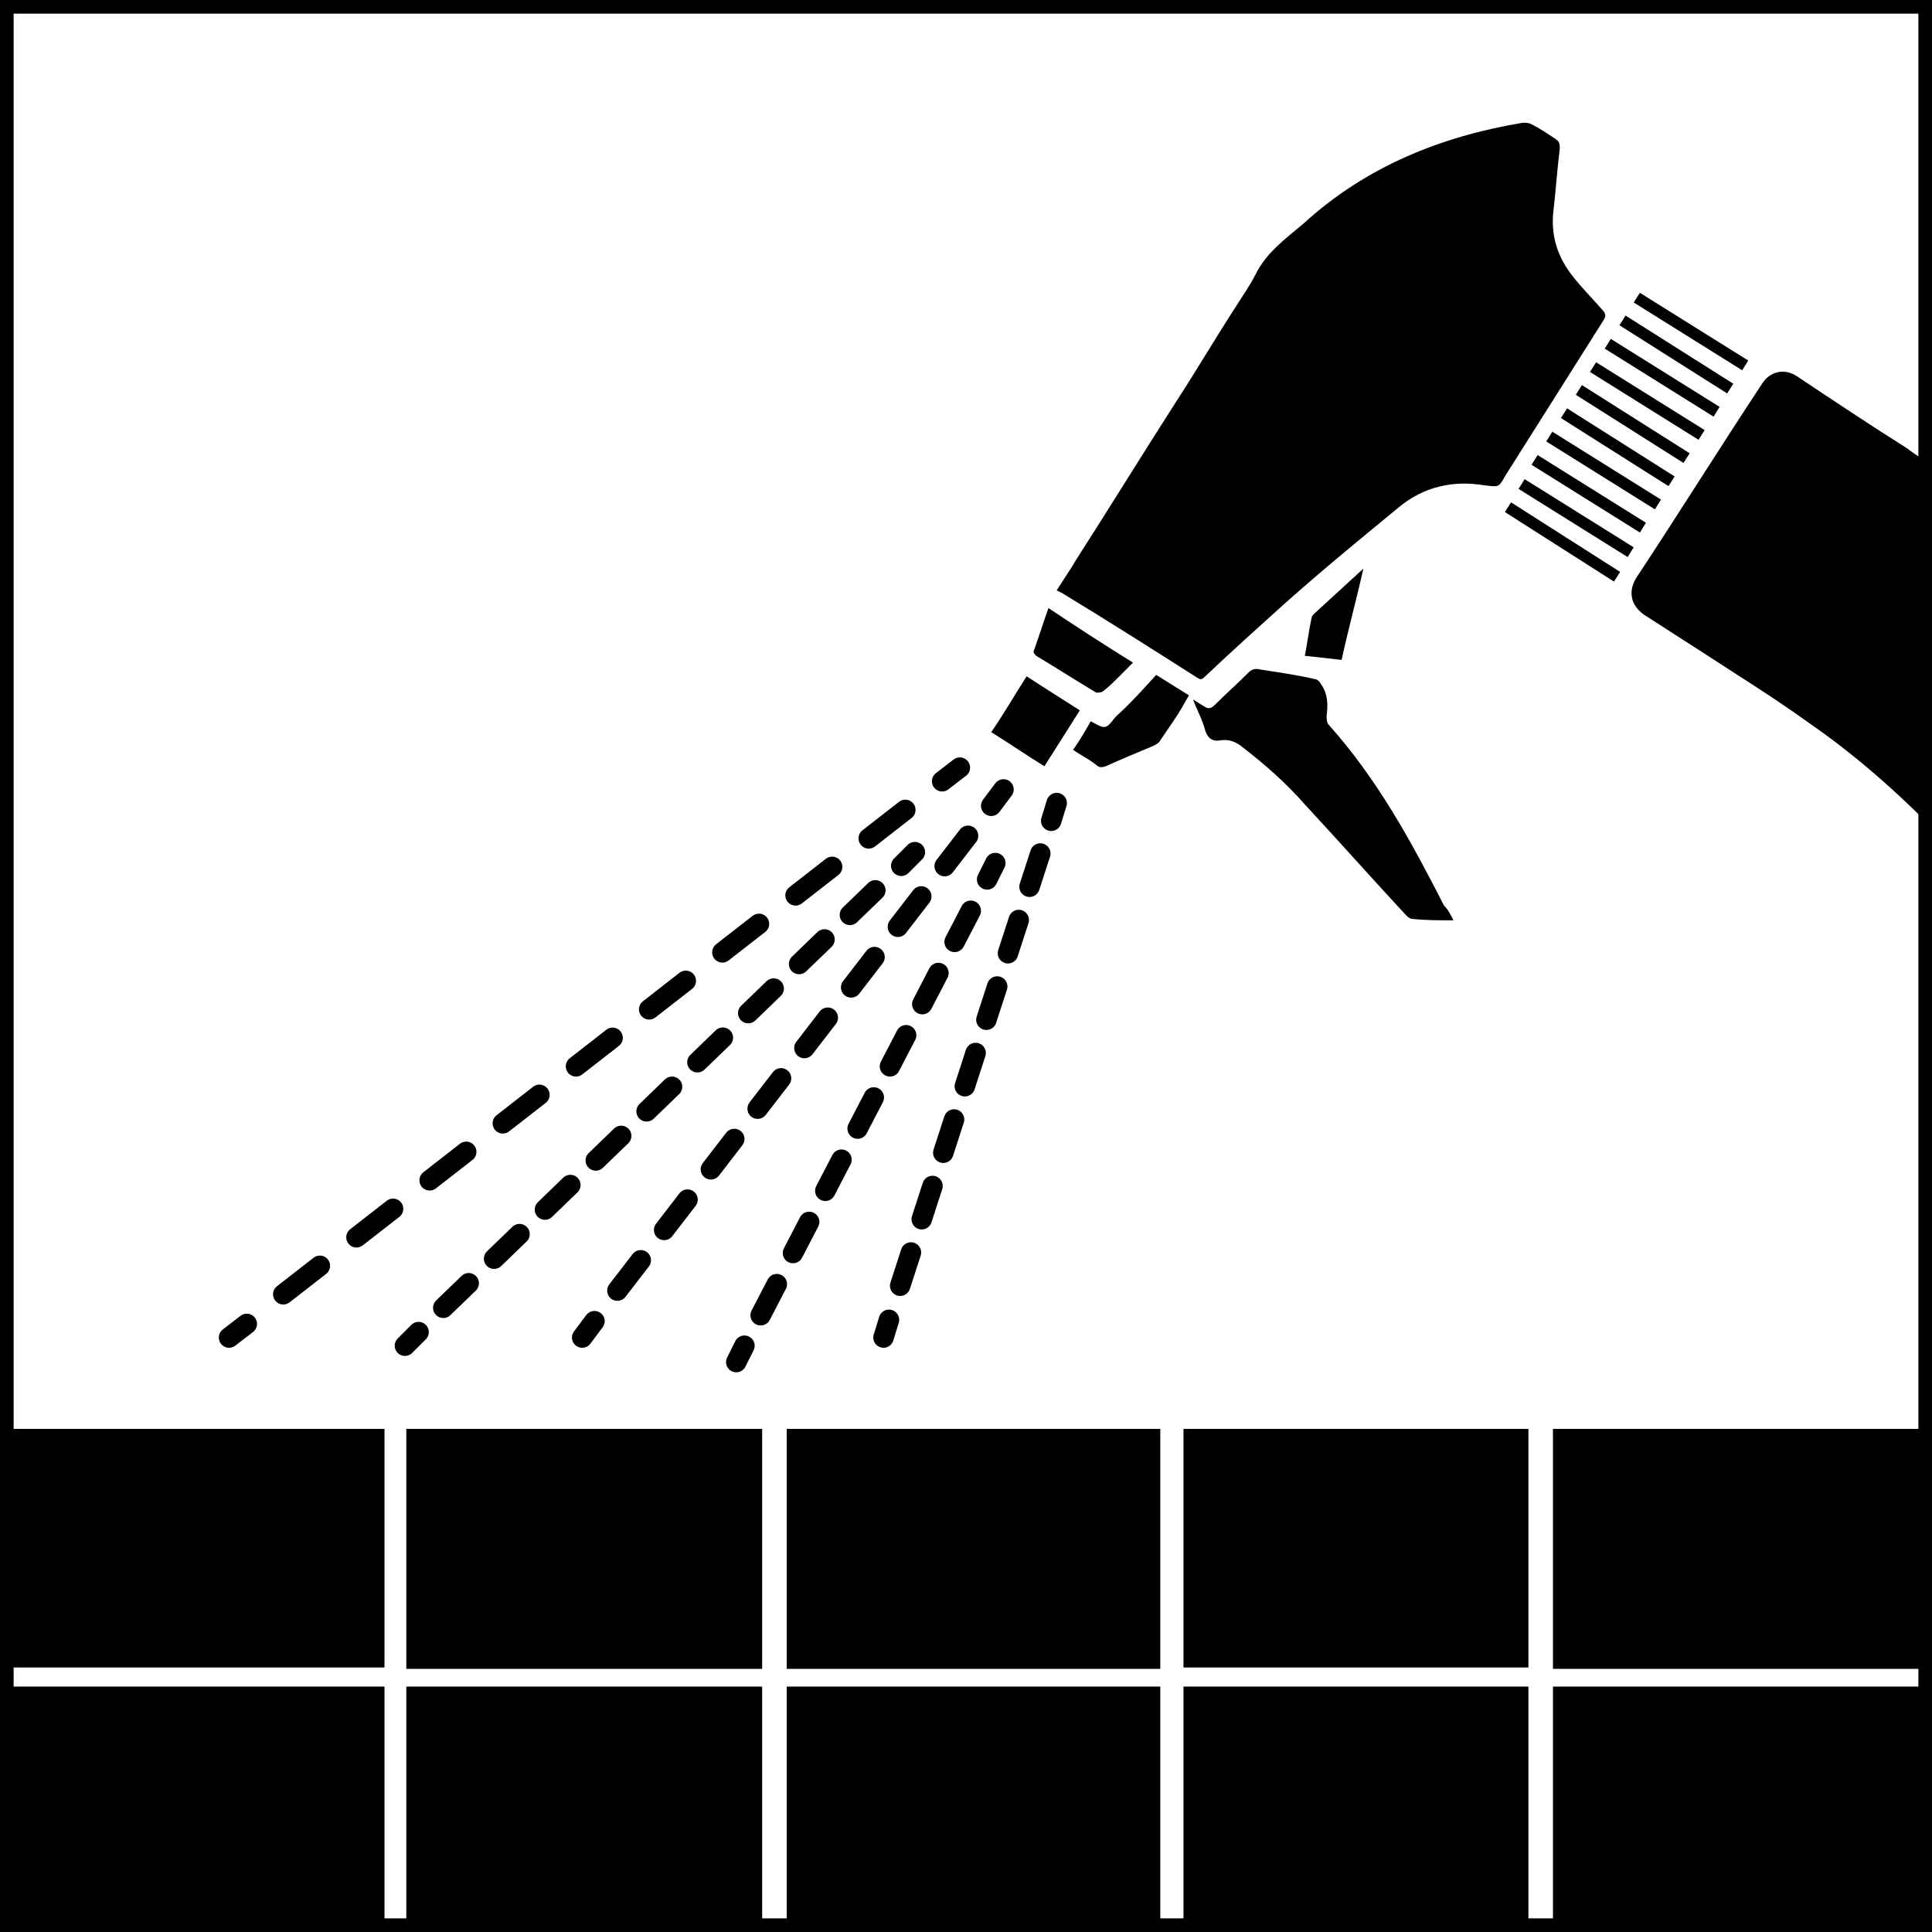 <?xml version="1.0" encoding="utf-8"?>
<!-- Generator: Adobe Illustrator 26.0.1, SVG Export Plug-In . SVG Version: 6.00 Build 0)  -->
<svg version="1.1" id="Ebene_1" xmlns="http://www.w3.org/2000/svg" xmlns:xlink="http://www.w3.org/1999/xlink" x="0px" y="0px"
	 width="141.7px" height="141.7px" viewBox="0 0 141.7 141.7" style="enable-background:new 0 0 141.7 141.7;" xml:space="preserve"
	>
<style type="text/css">
	.Grün_x0020_bogenförmig{fill:url(#SVGID_1_);stroke:#FFFFFF;stroke-width:0.25;stroke-miterlimit:1;}
	.st0{clip-path:url(#SVGID_00000162324056099313283240000014246452441528082603_);}
	.st1{clip-path:url(#SVGID_00000170963303898865775910000010035696788560963458_);fill:none;stroke:#000000;stroke-width:0.841;}
	.st2{clip-path:url(#SVGID_00000044896477489888868380000008609099293057489823_);fill:none;stroke:#000000;stroke-width:0.841;}
	.st3{clip-path:url(#SVGID_00000017476647799551610120000005778655944231782558_);fill:none;stroke:#000000;stroke-width:0.841;}
	.st4{clip-path:url(#SVGID_00000034057049144718321860000005368637564662642580_);fill:none;stroke:#000000;stroke-width:0.841;}
	.st5{clip-path:url(#SVGID_00000150803361591756945960000010630857851366919835_);fill:none;stroke:#000000;stroke-width:0.841;}
	.st6{clip-path:url(#SVGID_00000078724683046477938950000011298692451924213927_);fill:none;stroke:#000000;stroke-width:0.841;}
	.st7{clip-path:url(#SVGID_00000033355687625501452340000009269999843580749440_);fill:none;stroke:#000000;stroke-width:0.841;}
	.st8{clip-path:url(#SVGID_00000026857652539373846170000009120430102234205366_);fill:none;stroke:#000000;stroke-width:0.841;}
	.st9{clip-path:url(#SVGID_00000013912020022699982690000015195506245808930705_);fill:none;stroke:#000000;stroke-width:0.841;}
	.st10{clip-path:url(#SVGID_00000043454612549370684040000001889158289586661524_);fill:none;stroke:#000000;stroke-width:0.841;}
	.st11{fill:none;stroke:#000000;stroke-width:1.5;stroke-linecap:round;stroke-linejoin:round;}
	.st12{fill:none;stroke:#000000;stroke-width:1.5;stroke-linecap:round;stroke-linejoin:round;stroke-dasharray:2.563,2.564;}
	.st13{fill:none;stroke:#000000;stroke-width:1.5;stroke-linecap:round;stroke-linejoin:round;stroke-dasharray:2.571,2.572;}
	.st14{fill:none;stroke:#000000;stroke-width:1.5;stroke-linecap:round;stroke-linejoin:round;stroke-dasharray:2.592,2.592;}
	.st15{fill:none;stroke:#000000;stroke-width:1.5;stroke-linecap:round;stroke-linejoin:round;stroke-dasharray:3.401,3.402;}
	.st16{fill:none;stroke:#000000;stroke-width:1.5;stroke-linecap:round;stroke-linejoin:round;stroke-dasharray:2.808,2.808;}
</style>
<linearGradient id="SVGID_1_" gradientUnits="userSpaceOnUse" x1="-350.785" y1="367.566" x2="-350.078" y2="366.859">
	<stop  offset="0" style="stop-color:#68AB43"/>
	<stop  offset="0.983" style="stop-color:#2C3C1C"/>
</linearGradient>
<g>
	<path d="M141.4,33.9c-0.5-0.3-1-0.6-1.5-1c-2.7-1.7-5.4-3.5-8.1-5.3c-0.9-0.6-2-0.4-2.6,0.6c-3.1,4.7-6.1,9.5-9.2,14.2
		c-0.6,1-0.4,2,0.6,2.7c1.4,0.9,2.8,1.8,4.2,2.7c2.6,1.7,5.2,3.3,7.7,5.1c3.2,2.2,6.1,4.7,8.8,7.4V33.9z"/>
	<path d="M77.5,43.3c0.5-0.8,1-1.5,1.4-2.2c2.5-3.9,4.9-7.8,7.4-11.7c1.5-2.3,2.9-4.7,4.4-7c0.5-0.8,1-1.5,1.4-2.3
		c0.8-1.6,2.2-2.6,3.5-3.7c4.6-4.2,10.1-6.4,16.1-7.4c0.2,0,0.4,0,0.6,0.1c0.6,0.3,1.2,0.7,1.8,1.1c0.3,0.2,0.3,0.4,0.3,0.7
		c-0.2,1.6-0.3,3.2-0.5,4.9c-0.1,1.7,0.4,3.1,1.4,4.4c0.7,0.9,1.5,1.7,2.2,2.5c0.3,0.3,0.3,0.5,0.1,0.8c-2.4,3.8-4.8,7.6-7.2,11.4
		c-0.5,0.9-0.5,0.8-1.5,0.7c-2.3-0.4-4.5,0.1-6.3,1.6c-2.8,2.3-5.6,4.6-8.3,7c-2,1.8-4,3.6-5.9,5.4c-0.2,0.2-0.3,0.3-0.6,0.1
		c-3.3-2.1-6.6-4.2-9.9-6.2C77.7,43.4,77.7,43.4,77.5,43.3z"/>
	<path d="M106.6,67.5c-1.1,0-2,0-3-0.1c-0.2,0-0.4-0.2-0.5-0.3c-2.5-2.7-4.9-5.4-7.4-8.1c-1.4-1.6-3-3-4.7-4.3
		c-0.4-0.3-0.9-0.5-1.5-0.4c-0.5,0.1-0.9-0.1-1.1-0.7c-0.2-0.8-0.6-1.5-0.9-2.3c0.3,0.2,0.5,0.3,0.8,0.5c0.3,0.2,0.5,0.2,0.8-0.1
		c0.8-0.8,1.7-1.6,2.5-2.4c0.2-0.2,0.5-0.3,0.8-0.2c1.3,0.2,2.7,0.4,4,0.7c0.2,0,0.4,0.2,0.5,0.4c0.5,0.7,0.5,1.5,0.4,2.3
		c0,0.2,0,0.4,0.1,0.6c3.6,4,6.1,8.6,8.5,13.3C106.2,66.7,106.4,67.1,106.6,67.5z"/>
	<path d="M84.8,49.5c0.8,0.5,1.6,1,2.4,1.5c-0.1,0.2-0.3,0.5-0.4,0.7c-0.5,0.9-1.1,1.7-1.7,2.6c-0.1,0.2-0.3,0.3-0.5,0.4
		c-1.2,0.5-2.4,1-3.5,1.5c-0.3,0.1-0.5,0.1-0.7-0.1c-0.5-0.4-1.1-0.7-1.7-1.1c0.5-0.7,0.9-1.4,1.3-2.1c0,0,0,0,0,0
		c0.4,0.2,0.8,0.5,1.1,0.4c0.3-0.1,0.5-0.5,0.8-0.8C82.9,51.6,83.8,50.6,84.8,49.5z"/>
	<path d="M79.2,52.1c-0.9,1.4-1.7,2.7-2.6,4.1c-1.3-0.8-2.6-1.7-3.9-2.5c0.9-1.3,1.7-2.7,2.6-4.1C76.5,50.4,77.8,51.2,79.2,52.1z"/>
	<path d="M76.9,44.6c2.1,1.4,4.1,2.7,6.2,4c-0.3,0.3-0.7,0.7-1,1c-0.4,0.4-0.8,0.8-1.2,1.1c-0.1,0.1-0.4,0.1-0.5,0.1
		c-1.5-0.9-2.9-1.8-4.4-2.7c-0.1-0.1-0.2-0.2-0.2-0.3C76.2,46.7,76.5,45.7,76.9,44.6z"/>
	<path d="M95.7,48.1c0.2-1,0.3-1.9,0.5-2.8c0-0.1,0.1-0.2,0.2-0.3c1.2-1.1,2.4-2.2,3.6-3.3c-0.5,2.2-1.1,4.4-1.6,6.7
		C97.5,48.3,96.7,48.2,95.7,48.1z"/>
</g>
<g>
	<g>
		<defs>
			
				<rect id="SVGID_00000142173843492708740890000017643456229210039481_" x="107.9" y="23.8" transform="matrix(0.533 -0.846 0.846 0.533 32.487 116.17)" width="27.2" height="9.7"/>
		</defs>
		<clipPath id="SVGID_00000093136073629425688630000001384686142688348336_">
			<use xlink:href="#SVGID_00000142173843492708740890000017643456229210039481_"  style="overflow:visible;"/>
		</clipPath>
		<g style="clip-path:url(#SVGID_00000093136073629425688630000001384686142688348336_);">
			<g>
				<defs>
					
						<rect id="SVGID_00000119822194999338402950000010769276930201379997_" x="113.7" y="24.5" transform="matrix(0.533 -0.846 0.846 0.533 29.645 114.858)" width="10.4" height="12.1"/>
				</defs>
				<clipPath id="SVGID_00000104685361250536258420000001027586537023199125_">
					<use xlink:href="#SVGID_00000119822194999338402950000010769276930201379997_"  style="overflow:visible;"/>
				</clipPath>
				
					<line style="clip-path:url(#SVGID_00000104685361250536258420000001027586537023199125_);fill:none;stroke:#000000;stroke-width:0.841;" x1="115.8" y1="28.6" x2="123.7" y2="33.6"/>
			</g>
		</g>
		<g style="clip-path:url(#SVGID_00000093136073629425688630000001384686142688348336_);">
			<g>
				<defs>
					
						<rect id="SVGID_00000176008707773434245770000011680800877716064919_" x="112.6" y="26.2" transform="matrix(0.533 -0.846 0.846 0.533 27.706 114.745)" width="10.4" height="12.1"/>
				</defs>
				<clipPath id="SVGID_00000050662746268552241470000010712292158051304591_">
					<use xlink:href="#SVGID_00000176008707773434245770000011680800877716064919_"  style="overflow:visible;"/>
				</clipPath>
				
					<line style="clip-path:url(#SVGID_00000050662746268552241470000010712292158051304591_);fill:none;stroke:#000000;stroke-width:0.841;" x1="114.7" y1="30.3" x2="122.6" y2="35.3"/>
			</g>
		</g>
		<g style="clip-path:url(#SVGID_00000093136073629425688630000001384686142688348336_);">
			<g>
				<defs>
					
						<rect id="SVGID_00000109746315005754295510000015499698604860952745_" x="111.5" y="27.9" transform="matrix(0.533 -0.846 0.846 0.533 25.767 114.633)" width="10.4" height="12.1"/>
				</defs>
				<clipPath id="SVGID_00000179616559342356240190000017973777877542342289_">
					<use xlink:href="#SVGID_00000109746315005754295510000015499698604860952745_"  style="overflow:visible;"/>
				</clipPath>
				
					<line style="clip-path:url(#SVGID_00000179616559342356240190000017973777877542342289_);fill:none;stroke:#000000;stroke-width:0.841;" x1="113.6" y1="32" x2="121.6" y2="37"/>
			</g>
		</g>
		<g style="clip-path:url(#SVGID_00000093136073629425688630000001384686142688348336_);">
			<g>
				<defs>
					
						<rect id="SVGID_00000057113974425454515660000012453683546997644939_" x="110.4" y="29.6" transform="matrix(0.533 -0.846 0.846 0.533 23.828 114.52)" width="10.4" height="12.1"/>
				</defs>
				<clipPath id="SVGID_00000142165718450768982790000009576806808685732790_">
					<use xlink:href="#SVGID_00000057113974425454515660000012453683546997644939_"  style="overflow:visible;"/>
				</clipPath>
				
					<line style="clip-path:url(#SVGID_00000142165718450768982790000009576806808685732790_);fill:none;stroke:#000000;stroke-width:0.841;" x1="112.5" y1="33.7" x2="120.5" y2="38.7"/>
			</g>
		</g>
		<g style="clip-path:url(#SVGID_00000093136073629425688630000001384686142688348336_);">
			<g>
				<defs>
					
						<rect id="SVGID_00000126318979974916371560000017157761502163643276_" x="109.5" y="31.4" transform="matrix(0.533 -0.846 0.846 0.533 21.88 114.573)" width="10.4" height="12.1"/>
				</defs>
				<clipPath id="SVGID_00000054257629758623490790000012289472539242905472_">
					<use xlink:href="#SVGID_00000126318979974916371560000017157761502163643276_"  style="overflow:visible;"/>
				</clipPath>
				
					<line style="clip-path:url(#SVGID_00000054257629758623490790000012289472539242905472_);fill:none;stroke:#000000;stroke-width:0.841;" x1="111.6" y1="35.5" x2="119.6" y2="40.5"/>
			</g>
		</g>
		<g style="clip-path:url(#SVGID_00000093136073629425688630000001384686142688348336_);">
			<g>
				<defs>
					
						<rect id="SVGID_00000183221082554024964020000002696607645126088077_" x="108.6" y="33.1" transform="matrix(0.533 -0.846 0.846 0.533 19.934 114.574)" width="10.4" height="12.2"/>
				</defs>
				<clipPath id="SVGID_00000130643940650649281330000007573394049059670191_">
					<use xlink:href="#SVGID_00000183221082554024964020000002696607645126088077_"  style="overflow:visible;"/>
				</clipPath>
				
					<line style="clip-path:url(#SVGID_00000130643940650649281330000007573394049059670191_);fill:none;stroke:#000000;stroke-width:0.841;" x1="110.6" y1="37.2" x2="118.6" y2="42.3"/>
			</g>
		</g>
		<g style="clip-path:url(#SVGID_00000093136073629425688630000001384686142688348336_);">
			<g>
				<defs>
					
						<rect id="SVGID_00000018202808019712909540000002844607539843464598_" x="114.7" y="22.8" transform="matrix(0.533 -0.846 0.846 0.533 31.583 114.97)" width="10.4" height="12.1"/>
				</defs>
				<clipPath id="SVGID_00000070095541370067752890000001678174401261077689_">
					<use xlink:href="#SVGID_00000018202808019712909540000002844607539843464598_"  style="overflow:visible;"/>
				</clipPath>
				
					<line style="clip-path:url(#SVGID_00000070095541370067752890000001678174401261077689_);fill:none;stroke:#000000;stroke-width:0.841;" x1="116.8" y1="26.9" x2="124.8" y2="31.9"/>
			</g>
		</g>
		<g style="clip-path:url(#SVGID_00000093136073629425688630000001384686142688348336_);">
			<g>
				<defs>
					
						<rect id="SVGID_00000155836485672874546990000001182818984244392122_" x="115.8" y="21.1" transform="matrix(0.533 -0.846 0.846 0.533 33.522 115.083)" width="10.4" height="12.1"/>
				</defs>
				<clipPath id="SVGID_00000125584203780990644150000002812214251099966372_">
					<use xlink:href="#SVGID_00000155836485672874546990000001182818984244392122_"  style="overflow:visible;"/>
				</clipPath>
				
					<line style="clip-path:url(#SVGID_00000125584203780990644150000002812214251099966372_);fill:none;stroke:#000000;stroke-width:0.841;" x1="117.9" y1="25.2" x2="125.9" y2="30.2"/>
			</g>
		</g>
		<g style="clip-path:url(#SVGID_00000093136073629425688630000001384686142688348336_);">
			<g>
				<defs>
					
						<rect id="SVGID_00000058585997092271887950000017905222807343727010_" x="120.2" y="14.4" transform="matrix(0.533 -0.846 0.846 0.533 41.272 115.633)" width="10.4" height="12.1"/>
				</defs>
				<clipPath id="SVGID_00000070820843968664653810000011219182775375200644_">
					<use xlink:href="#SVGID_00000058585997092271887950000017905222807343727010_"  style="overflow:visible;"/>
				</clipPath>
			</g>
		</g>
		<g style="clip-path:url(#SVGID_00000093136073629425688630000001384686142688348336_);">
			<g>
				<defs>
					
						<rect id="SVGID_00000059994619305484083530000018082759082907370640_" x="116.9" y="19.4" transform="matrix(0.533 -0.846 0.846 0.533 35.461 115.195)" width="10.4" height="12.1"/>
				</defs>
				<clipPath id="SVGID_00000088821068553903485120000004916951115272012477_">
					<use xlink:href="#SVGID_00000059994619305484083530000018082759082907370640_"  style="overflow:visible;"/>
				</clipPath>
				
					<line style="clip-path:url(#SVGID_00000088821068553903485120000004916951115272012477_);fill:none;stroke:#000000;stroke-width:0.841;" x1="119" y1="23.5" x2="126.9" y2="28.5"/>
			</g>
		</g>
		<g style="clip-path:url(#SVGID_00000093136073629425688630000001384686142688348336_);">
			<g>
				<defs>
					
						<rect id="SVGID_00000132797296487742125490000014802573927361422519_" x="117.9" y="17.7" transform="matrix(0.533 -0.846 0.846 0.533 37.4 115.307)" width="10.4" height="12.1"/>
				</defs>
				<clipPath id="SVGID_00000144312294818378699750000018387588002837712280_">
					<use xlink:href="#SVGID_00000132797296487742125490000014802573927361422519_"  style="overflow:visible;"/>
				</clipPath>
				
					<line style="clip-path:url(#SVGID_00000144312294818378699750000018387588002837712280_);fill:none;stroke:#000000;stroke-width:0.841;" x1="120" y1="21.8" x2="128" y2="26.8"/>
			</g>
		</g>
		<g style="clip-path:url(#SVGID_00000093136073629425688630000001384686142688348336_);">
			<g>
				<defs>
					
						<rect id="SVGID_00000066517837459951634020000018066378155564144294_" x="119" y="16" transform="matrix(0.533 -0.846 0.846 0.533 39.339 115.42)" width="10.4" height="12.1"/>
				</defs>
				<clipPath id="SVGID_00000002372550517263263910000015431614598525630609_">
					<use xlink:href="#SVGID_00000066517837459951634020000018066378155564144294_"  style="overflow:visible;"/>
				</clipPath>
			</g>
		</g>
		<g style="clip-path:url(#SVGID_00000093136073629425688630000001384686142688348336_);">
			<g>
				<defs>
					
						<rect id="SVGID_00000124152958094380182560000012456411923735003546_" x="121.3" y="12.7" transform="matrix(0.533 -0.846 0.846 0.533 43.207 115.81)" width="10.4" height="12.1"/>
				</defs>
				<clipPath id="SVGID_00000154414798613743661080000015027032299955977878_">
					<use xlink:href="#SVGID_00000124152958094380182560000012456411923735003546_"  style="overflow:visible;"/>
				</clipPath>
			</g>
		</g>
		<g style="clip-path:url(#SVGID_00000093136073629425688630000001384686142688348336_);">
			<g>
				<defs>
					
						<rect id="SVGID_00000031897505437157052320000004913014215464441740_" x="122.4" y="11" transform="matrix(0.533 -0.846 0.846 0.533 45.142 115.989)" width="10.4" height="12.1"/>
				</defs>
				<clipPath id="SVGID_00000149348422631501940740000008600026730812268707_">
					<use xlink:href="#SVGID_00000031897505437157052320000004913014215464441740_"  style="overflow:visible;"/>
				</clipPath>
			</g>
		</g>
	</g>
</g>
<rect x="29.8" y="104.8" width="26.1" height="17.6"/>
<rect x="0" y="104.8" width="28.2" height="17.5"/>
<rect x="57.7" y="104.8" width="27.4" height="17.6"/>
<rect x="86.8" y="104.8" width="25.3" height="17.5"/>
<rect x="113.9" y="104.8" width="27.8" height="17.6"/>
<rect x="0" y="123.7" width="28.2" height="18.1"/>
<rect x="29.8" y="123.7" width="26.1" height="18"/>
<rect x="57.7" y="123.7" width="27.4" height="18.1"/>
<rect x="86.8" y="123.7" width="25.3" height="18"/>
<rect x="113.9" y="123.7" width="27.8" height="18.1"/>
<g>
	<g>
		<line class="st11" x1="77.5" y1="58.9" x2="77.1" y2="60.2"/>
		<line class="st12" x1="76.3" y1="62.6" x2="65.6" y2="95.6"/>
		<line class="st11" x1="65.2" y1="96.8" x2="64.8" y2="98.1"/>
	</g>
</g>
<g>
	<g>
		<line class="st11" x1="73" y1="63.3" x2="72.4" y2="64.5"/>
		<line class="st13" x1="71.2" y1="66.8" x2="55.2" y2="97.6"/>
		<line class="st11" x1="54.6" y1="98.7" x2="54" y2="99.9"/>
	</g>
</g>
<g>
	<g>
		<line class="st11" x1="67.1" y1="62.5" x2="66.1" y2="63.5"/>
		<line class="st14" x1="64.2" y1="65.3" x2="31.6" y2="96.8"/>
		<line class="st11" x1="30.7" y1="97.7" x2="29.7" y2="98.7"/>
	</g>
</g>
<g>
	<g>
		<line class="st11" x1="70.4" y1="56.3" x2="69.1" y2="57.3"/>
		<line class="st15" x1="66.4" y1="59.4" x2="19.4" y2="96"/>
		<line class="st11" x1="18.1" y1="97.1" x2="16.8" y2="98.1"/>
	</g>
</g>
<g>
	<g>
		<line class="st11" x1="73.6" y1="57.9" x2="72.7" y2="59.1"/>
		<line class="st16" x1="71" y1="61.3" x2="44.4" y2="95.8"/>
		<line class="st11" x1="43.6" y1="96.9" x2="42.7" y2="98.1"/>
	</g>
</g>
<g>
	<path d="M140.7,1v139.7H1V1H140.7 M141.7,0H0v141.7h141.7V0L141.7,0z"/>
</g>
</svg>

